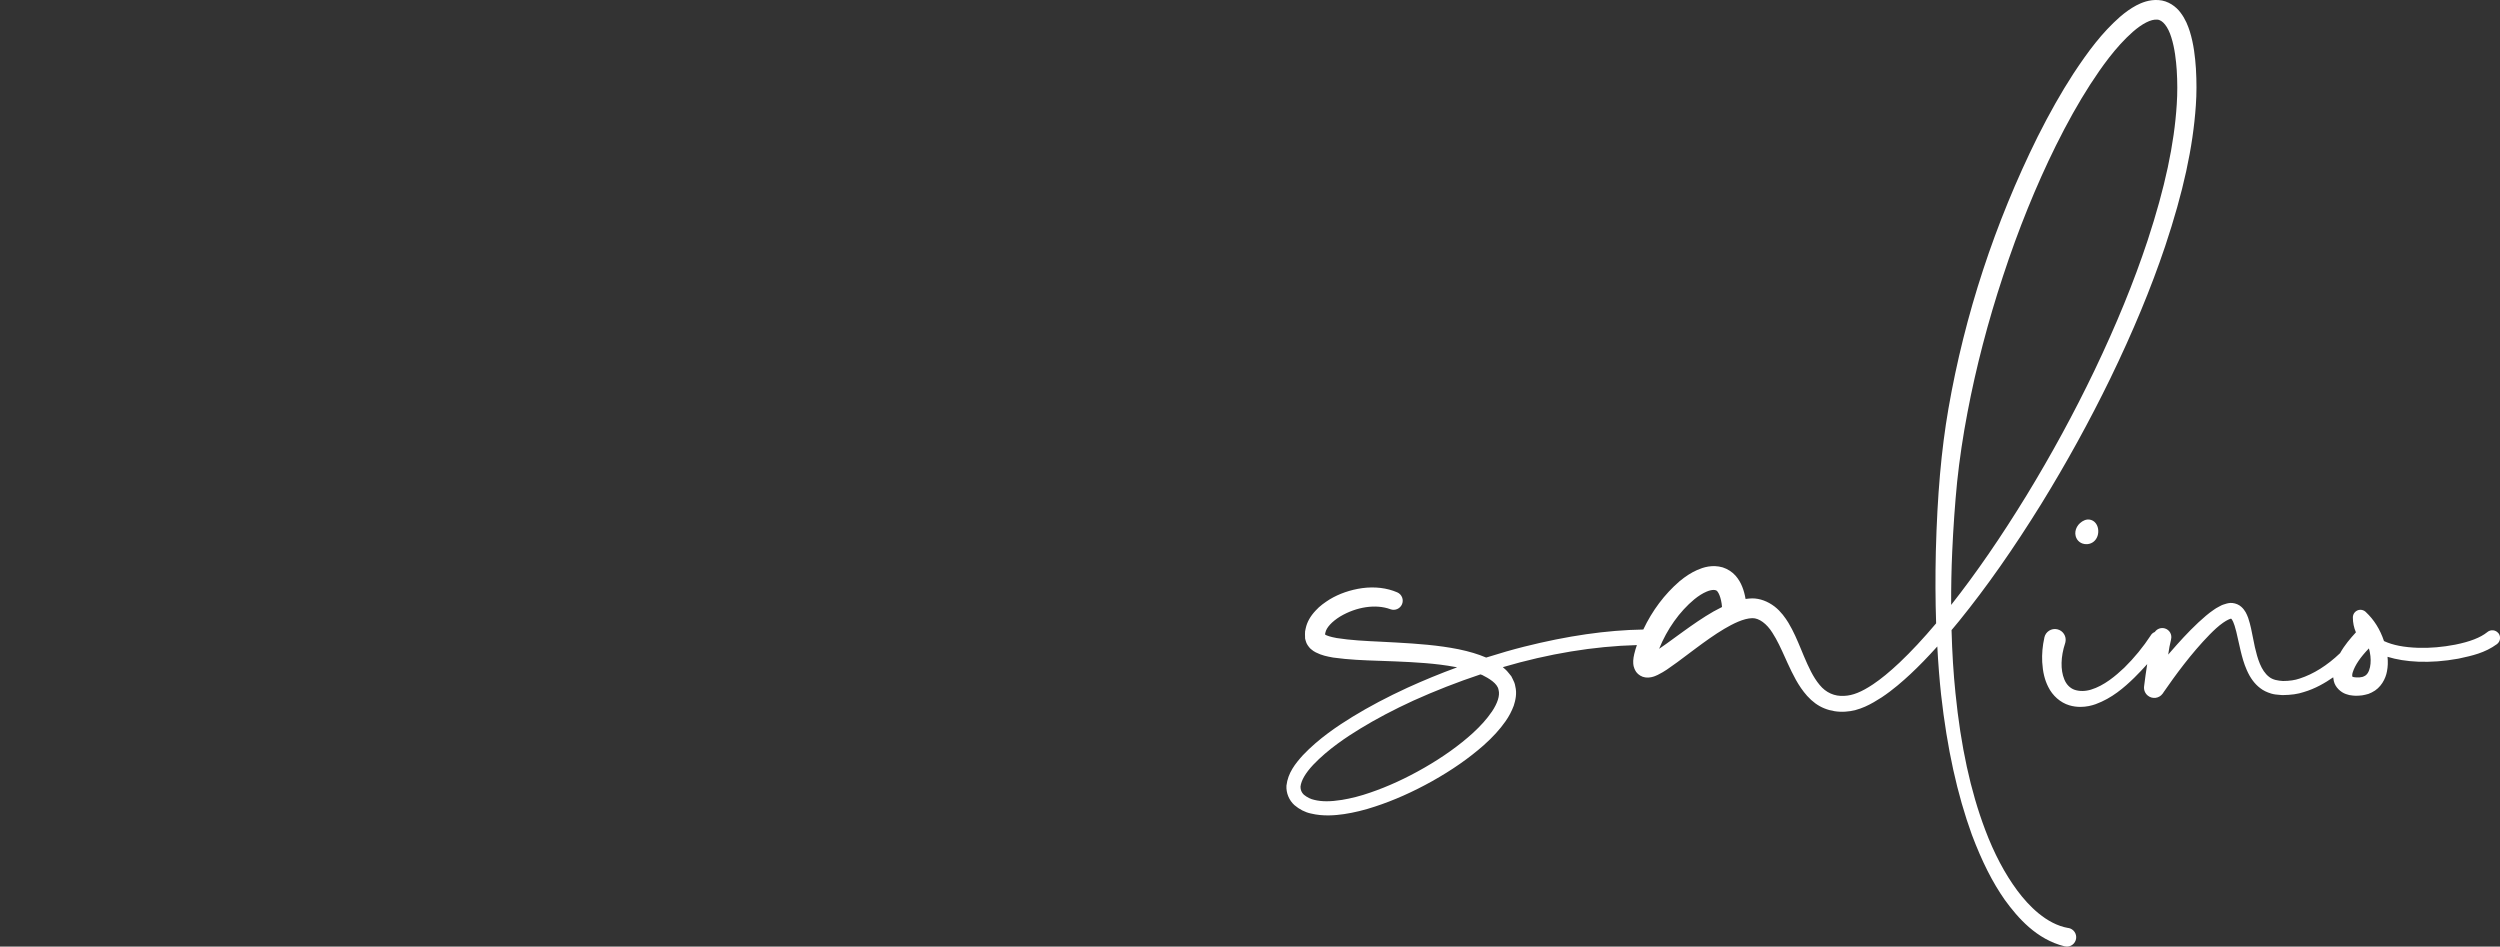 <svg width="206" height="78" viewBox="0 0 206 78" fill="none" xmlns="http://www.w3.org/2000/svg">
<rect x="0" y="0" width="206" height="78" fill="#333333" stroke="none"/>
<g clip-path="url(#clip0_913_8769)">
<path fill-rule="evenodd" clip-rule="evenodd" d="M170.44 76.468H170.422C168.615 76.151 167.146 74.62 166.231 73.39C165.203 72.007 164.311 70.321 163.58 68.377C162.368 65.172 161.569 61.483 161.13 57.108C160.964 55.496 160.858 53.798 160.807 51.92C160.876 51.837 160.946 51.754 161.015 51.672C161.154 51.506 161.293 51.341 161.429 51.173C163.689 48.386 165.905 45.227 168.204 41.518C170.268 38.17 172.182 34.695 173.885 31.196C175.757 27.336 177.238 23.772 178.408 20.294C179.901 15.82 180.704 12.132 180.938 8.683C181.006 7.723 181.006 6.704 180.944 5.653C180.881 4.734 180.772 3.653 180.437 2.58C180.295 2.139 180.079 1.561 179.667 1.028C179.326 0.566 178.672 0.053 177.866 0.006C177.09 -0.05 176.444 0.231 176.024 0.45C175.573 0.693 175.135 1.001 174.679 1.395C173.195 2.705 172.069 4.219 170.834 6.091C169.845 7.62 168.885 9.311 167.902 11.267C164.368 18.398 161.894 25.941 160.55 33.679C159.963 37.062 159.634 40.801 159.513 45.447C159.466 47.491 159.474 49.479 159.537 51.363C158.482 52.616 157.493 53.677 156.518 54.601C155.674 55.392 155.002 55.943 154.338 56.388C153.393 57.019 152.665 57.312 151.968 57.339C151.172 57.395 150.452 57.075 149.936 56.435C149.394 55.792 149.015 54.945 148.639 54.062C148.565 53.89 148.494 53.715 148.423 53.541L148.391 53.464C148.096 52.756 147.791 52.024 147.357 51.304C147.111 50.91 146.764 50.4 146.231 49.982C145.662 49.547 145.011 49.307 144.394 49.307H144.391C144.211 49.31 144.027 49.328 143.835 49.354C143.772 48.987 143.686 48.661 143.562 48.353C143.435 48.024 143.245 47.704 143.005 47.431C142.733 47.126 142.362 46.886 141.954 46.753C141.086 46.501 140.339 46.753 139.851 46.966C139.359 47.186 138.897 47.479 138.39 47.9C137.155 48.969 136.151 50.305 135.407 51.873C132.377 51.923 129.16 52.388 125.576 53.289C124.637 53.526 123.645 53.81 122.46 54.183C121.794 53.899 121.071 53.683 120.191 53.499C118.5 53.161 116.806 53.043 115.076 52.945C114.628 52.918 114.175 52.895 113.737 52.874C112.531 52.818 111.287 52.758 110.144 52.575C109.599 52.477 109.332 52.373 109.205 52.302L109.193 52.296V52.258L109.19 52.234C109.19 52.228 109.19 52.207 109.202 52.163L109.214 52.124C109.288 51.721 109.741 51.227 110.422 50.803C111.776 49.997 113.358 49.763 114.551 50.193L114.581 50.205C114.951 50.338 115.366 50.157 115.523 49.796C115.603 49.612 115.606 49.408 115.532 49.221C115.458 49.034 115.316 48.889 115.132 48.809C114.282 48.442 113.284 48.323 112.241 48.462C111.252 48.605 110.354 48.916 109.563 49.39C109.169 49.642 108.755 49.923 108.408 50.311C107.967 50.782 107.7 51.259 107.591 51.772C107.543 51.944 107.522 52.106 107.531 52.258L107.54 52.619L107.588 52.797C107.656 53.075 107.81 53.256 107.949 53.419L108.041 53.499C108.156 53.594 108.287 53.697 108.417 53.754C108.918 54.01 109.362 54.092 109.791 54.171L109.812 54.175L109.877 54.186C111.153 54.365 112.399 54.408 113.605 54.449H113.605L113.642 54.45L113.741 54.453L113.741 54.453C114.154 54.467 114.579 54.481 114.999 54.5C116.601 54.569 118.301 54.657 119.904 54.957C119.948 54.964 119.992 54.973 120.038 54.983L120.067 54.989C118.672 55.499 117.3 56.065 115.973 56.669C114.309 57.436 112.833 58.215 111.456 59.057C110.239 59.806 108.672 60.843 107.354 62.233C106.737 62.92 106.124 63.679 106.003 64.739V64.754C105.97 65.341 106.219 65.945 106.66 66.342C107.075 66.695 107.546 66.934 108.014 67.032C109.027 67.278 110.005 67.189 110.748 67.083C111.575 66.958 112.431 66.751 113.293 66.463C114.836 65.96 116.423 65.255 118.005 64.372C119.649 63.45 121.038 62.482 122.253 61.412C123.014 60.734 123.586 60.103 124.054 59.436C124.332 59.045 124.557 58.615 124.732 58.153C124.871 57.718 125.011 57.143 124.859 56.545C124.828 56.309 124.726 56.109 124.635 55.928L124.623 55.905C124.596 55.854 124.569 55.804 124.545 55.751L124.534 55.724L124.513 55.7C124.48 55.662 124.448 55.62 124.415 55.579L124.39 55.547C124.265 55.391 124.135 55.23 123.983 55.108C123.966 55.093 123.949 55.078 123.933 55.063C123.9 55.034 123.867 55.004 123.832 54.974C127.617 53.86 131.332 53.25 134.88 53.155C134.806 53.369 134.72 53.626 134.652 53.929V53.943C134.62 54.089 134.587 54.24 134.578 54.435V54.447V54.459V54.536L134.578 54.548C134.578 54.729 134.578 54.998 134.827 55.377C134.99 55.602 135.295 55.786 135.559 55.816C135.786 55.851 135.948 55.822 136.063 55.801L136.065 55.801C136.299 55.751 136.453 55.679 136.592 55.614L136.61 55.605C136.903 55.463 137.143 55.309 137.348 55.176C137.94 54.776 138.494 54.358 139.027 53.955L139.193 53.83L139.193 53.83C139.377 53.691 139.56 53.553 139.747 53.416C140.484 52.868 141.278 52.293 142.087 51.813C142.771 51.413 143.654 50.951 144.394 50.936C144.945 50.927 145.579 51.39 146.044 52.136C146.441 52.746 146.758 53.446 147.09 54.183C147.105 54.217 147.12 54.25 147.136 54.283C147.154 54.325 147.173 54.367 147.192 54.408C147.228 54.49 147.265 54.572 147.303 54.654L147.305 54.657C147.728 55.566 148.166 56.507 148.906 57.339C149.335 57.816 149.809 58.162 150.319 58.367C150.846 58.583 151.444 58.681 152.045 58.642C153.227 58.58 154.217 57.999 155.055 57.46C155.985 56.844 156.803 56.118 157.413 55.552C158.133 54.88 158.861 54.127 159.634 53.268C159.714 54.755 159.815 56.026 159.945 57.232C160.44 61.658 161.269 65.435 162.484 68.789C163.322 71.005 164.184 72.709 165.194 74.148C166.272 75.63 167.804 77.401 170.117 77.976L170.162 77.985H170.176C170.221 77.997 170.265 78 170.31 78C170.677 78 171.003 77.736 171.068 77.36C171.104 77.159 171.056 76.951 170.938 76.782C170.819 76.613 170.641 76.501 170.44 76.465V76.468ZM122.919 58.654C122.525 59.235 122.013 59.809 121.355 60.411C120.245 61.418 118.906 62.375 117.377 63.255C115.875 64.12 114.374 64.81 112.913 65.308C112.117 65.587 111.329 65.788 110.573 65.912C109.623 66.064 108.903 66.061 108.293 65.909C107.999 65.847 107.712 65.705 107.436 65.483C107.247 65.302 107.158 65.086 107.161 64.822C107.217 64.31 107.57 63.702 108.207 63.021C109.445 61.72 111.003 60.701 112.069 60.049C113.402 59.235 114.842 58.476 116.465 57.73C118.23 56.933 120.088 56.204 121.989 55.57C122.004 55.576 122.019 55.579 122.031 55.585C122.05 55.592 122.07 55.599 122.089 55.605C122.108 55.611 122.125 55.617 122.14 55.623C122.673 55.89 123.393 56.308 123.479 56.838L123.485 56.864C123.604 57.306 123.402 57.943 122.919 58.66V58.654ZM141.252 50.353H141.246L141.24 50.359C140.307 50.892 139.451 51.496 138.722 52.021C138.544 52.146 138.368 52.275 138.193 52.404L138.192 52.404C138.128 52.451 138.064 52.498 137.999 52.545L137.944 52.585L137.944 52.585C137.523 52.894 137.117 53.191 136.711 53.463C137.371 51.834 138.393 50.394 139.614 49.381C139.966 49.096 140.304 48.883 140.624 48.75C140.855 48.649 141.059 48.611 141.204 48.611C141.266 48.611 141.317 48.62 141.352 48.631L141.394 48.643C141.566 48.676 141.835 49.23 141.894 50.018C141.726 50.101 141.562 50.19 141.401 50.277C141.35 50.304 141.299 50.332 141.249 50.359L141.252 50.353ZM160.861 45.494C160.952 43.459 161.089 41.506 161.269 39.693C161.465 37.836 161.752 35.91 162.125 33.966C162.822 30.29 163.805 26.515 165.049 22.75C166.302 18.931 167.765 15.317 169.397 12.016C170.342 10.114 171.264 8.47 172.214 6.992C173.156 5.543 174.311 3.893 175.739 2.628C176.533 1.937 177.241 1.579 177.739 1.617H177.75C178.192 1.629 178.648 2.201 178.915 3.075C179.205 3.988 179.306 4.995 179.362 5.765C179.424 6.758 179.424 7.682 179.365 8.592C179.16 11.88 178.396 15.447 176.963 19.817C175.828 23.239 174.391 26.755 172.567 30.565C170.899 34.038 169.027 37.477 167.007 40.789C164.895 44.238 162.851 47.209 160.775 49.846C160.769 48.359 160.798 46.901 160.861 45.497V45.494ZM171.764 42.869C171.216 43.1 170.902 43.66 171.035 44.176C171.142 44.579 171.486 44.839 171.915 44.839C171.954 44.839 171.995 44.839 172.037 44.833C172.413 44.789 172.715 44.537 172.839 44.158C172.952 43.817 172.922 43.314 172.593 43.011C172.365 42.804 172.048 42.751 171.767 42.869H171.764ZM205.44 51.938C205.609 51.959 205.76 52.041 205.867 52.175V52.166C205.973 52.299 206.021 52.465 206.003 52.634C205.982 52.803 205.899 52.954 205.766 53.061L205.745 53.078C204.752 53.803 203.691 54.031 202.662 54.253L202.656 54.255L202.54 54.278C201.412 54.483 200.31 54.566 199.258 54.524C198.304 54.483 197.475 54.349 196.732 54.121C196.776 54.548 196.761 54.936 196.687 55.315C196.581 55.917 196.195 56.693 195.434 57.057C195.248 57.155 195.073 57.217 194.892 57.247C194.735 57.282 194.557 57.321 194.386 57.321C194.383 57.321 194.377 57.324 194.377 57.324H194.309L194.288 57.325C194.168 57.331 194.03 57.337 193.879 57.315C193.681 57.303 193.494 57.262 193.307 57.191C192.896 57.054 192.422 56.645 192.306 56.121C192.283 56.02 192.265 55.917 192.256 55.81C191.595 56.266 190.775 56.752 189.824 57.028C189.353 57.188 188.799 57.268 188.088 57.276H188.07H188.056C187.979 57.268 187.899 57.262 187.822 57.256C187.611 57.241 187.392 57.223 187.152 57.152C186.782 57.039 186.489 56.897 186.249 56.708C185.793 56.367 185.425 55.878 185.135 55.214C184.892 54.669 184.747 54.118 184.623 53.603L184.27 52.053C184.075 51.256 183.921 51.037 183.844 50.975C183.755 50.99 183.524 51.076 183.183 51.313C182.792 51.585 182.422 51.938 182.081 52.282C180.544 53.855 179.235 55.659 178.257 57.072V57.081L178.183 57.179C178.047 57.356 177.848 57.472 177.623 57.502C177.398 57.531 177.176 57.472 176.998 57.333C176.761 57.155 176.637 56.859 176.672 56.562C176.752 55.92 176.835 55.315 176.93 54.723C176.578 55.117 176.222 55.493 175.855 55.854C175.034 56.654 174.018 57.537 172.682 58.023C172.357 58.139 171.924 58.248 171.429 58.248C171.139 58.248 170.825 58.213 170.505 58.115C169.777 57.896 169.128 57.327 168.772 56.595C168.485 56.032 168.325 55.38 168.278 54.551C168.245 53.899 168.302 53.221 168.456 52.539V52.527C168.562 52.047 169.039 51.745 169.516 51.852C169.996 51.959 170.298 52.435 170.191 52.913C170.185 52.942 170.177 52.972 170.168 53.001C169.8 54.112 169.774 55.2 170.1 55.982C170.268 56.4 170.565 56.702 170.935 56.835C171.338 56.974 171.82 56.971 172.297 56.826C173.384 56.497 174.335 55.685 175.043 55.016C175.849 54.225 176.61 53.298 177.235 52.338L177.241 52.326C177.318 52.21 177.428 52.124 177.555 52.077C177.739 51.81 178.076 51.686 178.393 51.784C178.775 51.902 178.998 52.299 178.894 52.687V52.702C178.793 53.087 178.722 53.505 178.66 53.938L178.9 53.662C179.522 52.948 180.271 52.11 181.133 51.304L181.172 51.268C181.56 50.913 181.963 50.548 182.437 50.231C182.546 50.147 182.669 50.081 182.79 50.017L182.81 50.006L182.842 49.988C182.955 49.923 183.115 49.834 183.325 49.781C183.512 49.719 183.701 49.666 183.95 49.686C184.235 49.719 184.495 49.831 184.676 49.997C185.002 50.282 185.13 50.608 185.233 50.87L185.236 50.877L185.254 50.928C185.357 51.225 185.422 51.502 185.48 51.752L185.485 51.772L185.804 53.333C186.015 54.237 186.299 55.253 186.969 55.771C187.288 56.029 187.709 56.088 188.121 56.115C188.663 56.112 189.098 56.047 189.486 55.914C190.633 55.543 191.755 54.838 192.825 53.819C193.192 53.158 193.666 52.61 194.128 52.104C193.959 51.716 193.876 51.301 193.876 50.895C193.864 50.551 194.131 50.264 194.472 50.246C194.637 50.24 194.806 50.302 194.928 50.415L194.945 50.433C195.621 51.064 196.124 51.87 196.441 52.824C197.173 53.164 198.079 53.342 199.297 53.381C200.257 53.407 201.27 53.321 202.309 53.12C203.521 52.877 204.383 52.542 204.943 52.095L204.972 52.071C205.102 51.967 205.271 51.92 205.44 51.938ZM194.771 55.736L194.8 55.724H194.797C195.307 55.526 195.44 54.569 195.277 53.76C195.259 53.647 195.23 53.541 195.197 53.428C194.492 54.16 194.057 54.803 193.87 55.386C193.817 55.54 193.817 55.668 193.823 55.742C193.827 55.744 193.833 55.747 193.84 55.751C193.85 55.757 193.864 55.765 193.882 55.774L193.884 55.775C193.902 55.782 193.949 55.801 194.033 55.807L194.078 55.813C194.116 55.819 194.187 55.819 194.249 55.819H194.329H194.347C194.412 55.825 194.468 55.813 194.538 55.798L194.54 55.798L194.614 55.786C194.664 55.783 194.711 55.769 194.771 55.736Z" fill="white"/>
</g>
<defs>
<clipPath id="clip0_913_8769">
<rect width="206" height="78" fill="white"/>
</clipPath>
</defs>
</svg>

